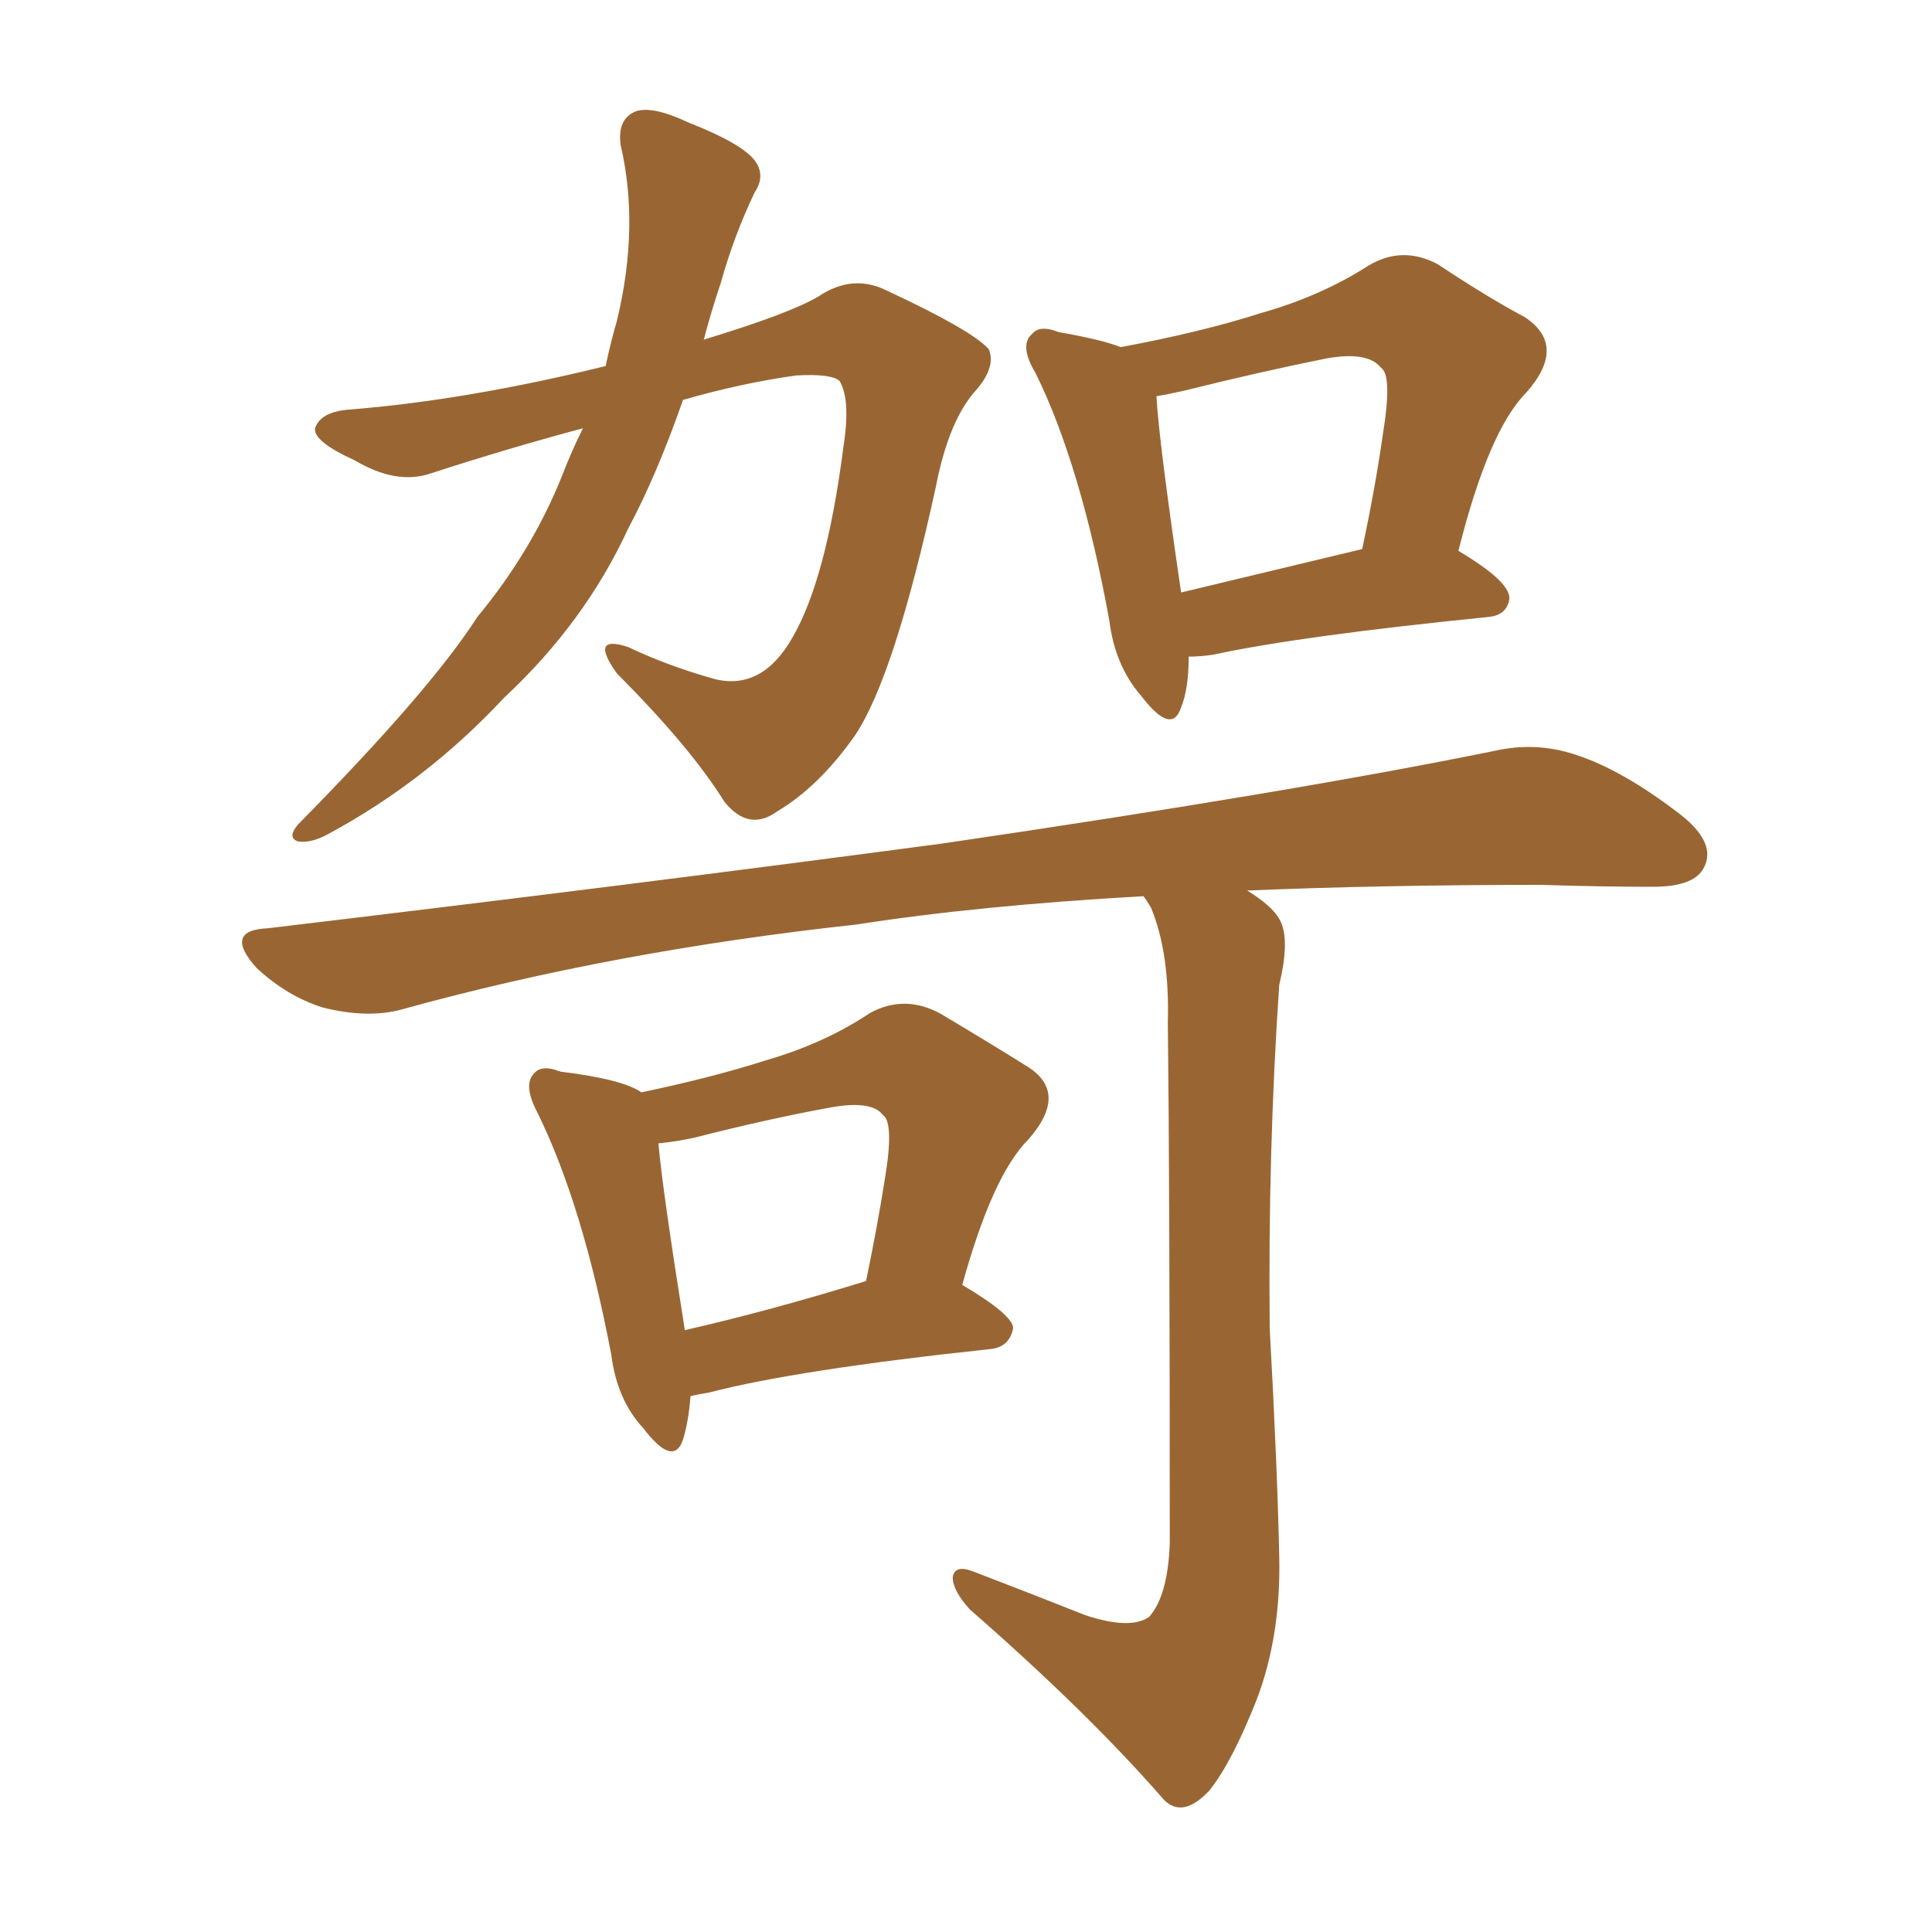 <svg xmlns="http://www.w3.org/2000/svg" xmlns:xlink="http://www.w3.org/1999/xlink" width="150" height="150"><path fill="#996633" padding="10" d="M45.26 33.25L45.26 33.25Q39.26 34.86 33.40 36.77L33.40 36.77Q30.76 37.65 27.54 35.74L27.54 35.74Q24.32 34.28 24.46 33.25L24.46 33.25Q24.90 31.93 27.25 31.79L27.25 31.79Q36.33 31.05 47.02 28.42L47.02 28.42Q47.46 26.37 47.90 24.90L47.90 24.90Q49.66 17.58 48.19 11.28L48.19 11.28Q47.90 9.23 49.37 8.64L49.37 8.64Q50.68 8.20 53.47 9.52L53.47 9.52Q57.57 11.13 58.59 12.45L58.59 12.45Q59.47 13.62 58.59 14.94L58.59 14.94Q56.98 18.31 55.96 21.97L55.96 21.97Q55.22 24.17 54.64 26.37L54.64 26.37Q61.38 24.32 63.57 23.00L63.57 23.00Q66.21 21.24 68.85 22.56L68.85 22.56Q75.44 25.63 76.76 27.10L76.76 27.10Q77.34 28.42 75.88 30.18L75.88 30.18Q73.68 32.52 72.66 37.79L72.66 37.79Q69.43 52.59 66.36 57.13L66.36 57.13Q63.57 61.08 60.35 62.99L60.35 62.99Q58.15 64.60 56.25 62.26L56.25 62.26Q53.61 58.01 47.90 52.29L47.90 52.29Q45.70 49.22 48.78 50.24L48.78 50.24Q51.86 51.71 55.52 52.73L55.52 52.73Q59.18 53.61 61.52 49.51L61.52 49.51Q64.16 44.97 65.48 34.72L65.48 34.72Q66.06 31.05 65.19 29.59L65.19 29.59Q64.60 29.00 61.82 29.15L61.82 29.15Q57.57 29.74 53.03 31.05L53.03 31.05Q50.98 36.91 48.78 41.02L48.78 41.02Q45.41 48.34 39.11 54.20L39.11 54.20Q33.11 60.64 25.49 64.75L25.49 64.75Q24.17 65.48 23.14 65.33L23.14 65.33Q22.27 65.04 23.14 64.01L23.14 64.01Q33.40 53.61 37.06 47.90L37.06 47.90Q41.31 42.77 43.65 36.91L43.65 36.91Q44.38 35.01 45.26 33.25ZM92.29 50.98L92.29 50.98Q92.29 53.47 91.70 54.93L91.70 54.93Q90.97 57.13 88.62 54.05L88.62 54.05Q86.57 51.71 86.13 48.19L86.13 48.19Q83.94 36.18 80.42 29.00L80.42 29.00Q79.10 26.81 80.13 25.93L80.13 25.93Q80.71 25.20 82.18 25.78L82.18 25.78Q85.55 26.37 87.01 26.95L87.01 26.95Q93.31 25.78 97.85 24.32L97.85 24.32Q102.54 23.00 106.20 20.65L106.20 20.65Q108.84 19.04 111.62 20.51L111.62 20.51Q115.58 23.14 118.36 24.61L118.36 24.61Q121.73 26.81 118.51 30.47L118.51 30.47Q115.58 33.40 113.23 42.77L113.23 42.77Q117.19 45.12 117.19 46.44L117.19 46.44Q117.04 47.75 115.58 47.90L115.58 47.90Q100.93 49.37 94.19 50.83L94.19 50.83Q93.16 50.98 92.29 50.98ZM91.70 46.00L91.70 46.00Q97.85 44.53 105.76 42.63L105.76 42.63Q106.79 37.79 107.37 33.69L107.37 33.69Q108.11 29.15 107.23 28.56L107.23 28.56Q106.20 27.25 102.98 27.83L102.98 27.83Q97.85 28.86 91.99 30.32L91.99 30.32Q90.67 30.62 89.79 30.76L89.79 30.76Q89.94 33.98 91.70 46.00ZM53.61 108.40L53.61 108.40Q53.47 110.30 53.03 111.77L53.03 111.77Q52.29 113.96 49.95 110.89L49.95 110.89Q47.90 108.69 47.46 105.18L47.46 105.18Q45.26 93.60 41.75 86.43L41.75 86.43Q40.58 84.23 41.46 83.35L41.46 83.35Q42.04 82.62 43.51 83.20L43.51 83.20Q48.34 83.79 49.80 84.81L49.80 84.81Q55.37 83.64 59.47 82.32L59.47 82.32Q64.01 81.01 67.53 78.66L67.53 78.66Q70.17 77.20 72.95 78.66L72.95 78.66Q76.90 81.01 79.69 82.76L79.69 82.76Q83.06 84.81 79.83 88.48L79.83 88.48Q77.05 91.26 74.71 99.76L74.71 99.76Q78.66 102.10 78.66 103.13L78.66 103.13Q78.37 104.59 76.90 104.74L76.90 104.74Q61.82 106.35 55.08 108.11L55.08 108.11Q54.20 108.25 53.61 108.40ZM53.17 103.27L53.17 103.27Q59.62 101.81 67.24 99.46L67.24 99.46Q68.12 95.21 68.70 91.55L68.70 91.55Q69.43 87.16 68.55 86.57L68.55 86.57Q67.68 85.40 64.45 85.99L64.45 85.99Q59.62 86.87 53.91 88.33L53.91 88.33Q52.59 88.62 51.12 88.77L51.12 88.77Q51.42 92.29 53.17 103.27ZM84.23 125.39L84.23 125.39L84.23 125.39Q87.74 126.56 89.21 125.54L89.21 125.54Q90.67 123.93 90.82 119.82L90.82 119.82Q90.82 91.85 90.67 79.39L90.67 79.39Q90.82 73.97 89.36 70.46L89.36 70.46Q88.92 69.73 88.77 69.58L88.77 69.58Q75.88 70.31 66.50 71.78L66.50 71.78Q47.61 73.83 31.20 78.37L31.20 78.37Q28.56 79.10 25.05 78.22L25.05 78.22Q22.27 77.34 19.92 75.15L19.92 75.15Q17.29 72.22 20.80 72.07L20.80 72.07Q49.07 68.70 73.24 65.48L73.24 65.48Q100.20 61.52 116.02 58.30L116.02 58.30Q119.24 57.57 122.31 58.59L122.31 58.59Q125.98 59.77 130.52 63.28L130.52 63.28Q133.30 65.48 132.28 67.38L132.28 67.38Q131.54 68.85 128.32 68.85L128.32 68.85Q124.22 68.85 119.68 68.70L119.68 68.70Q107.37 68.70 96.83 69.14L96.83 69.14Q98.73 70.31 99.32 71.34L99.32 71.34Q100.20 72.80 99.32 76.46L99.32 76.46Q98.44 89.36 98.58 103.13L98.58 103.13Q99.17 113.82 99.32 120.85L99.32 120.85Q99.46 127.00 97.56 131.98L97.56 131.98Q95.65 136.82 93.90 139.01L93.90 139.01Q91.85 141.21 90.38 139.75L90.38 139.75Q84.52 133.01 75.29 124.95L75.29 124.95Q73.97 123.49 73.97 122.46L73.97 122.46Q74.12 121.44 75.59 122.02L75.59 122.02Q80.57 123.93 84.23 125.39Z"/></svg>